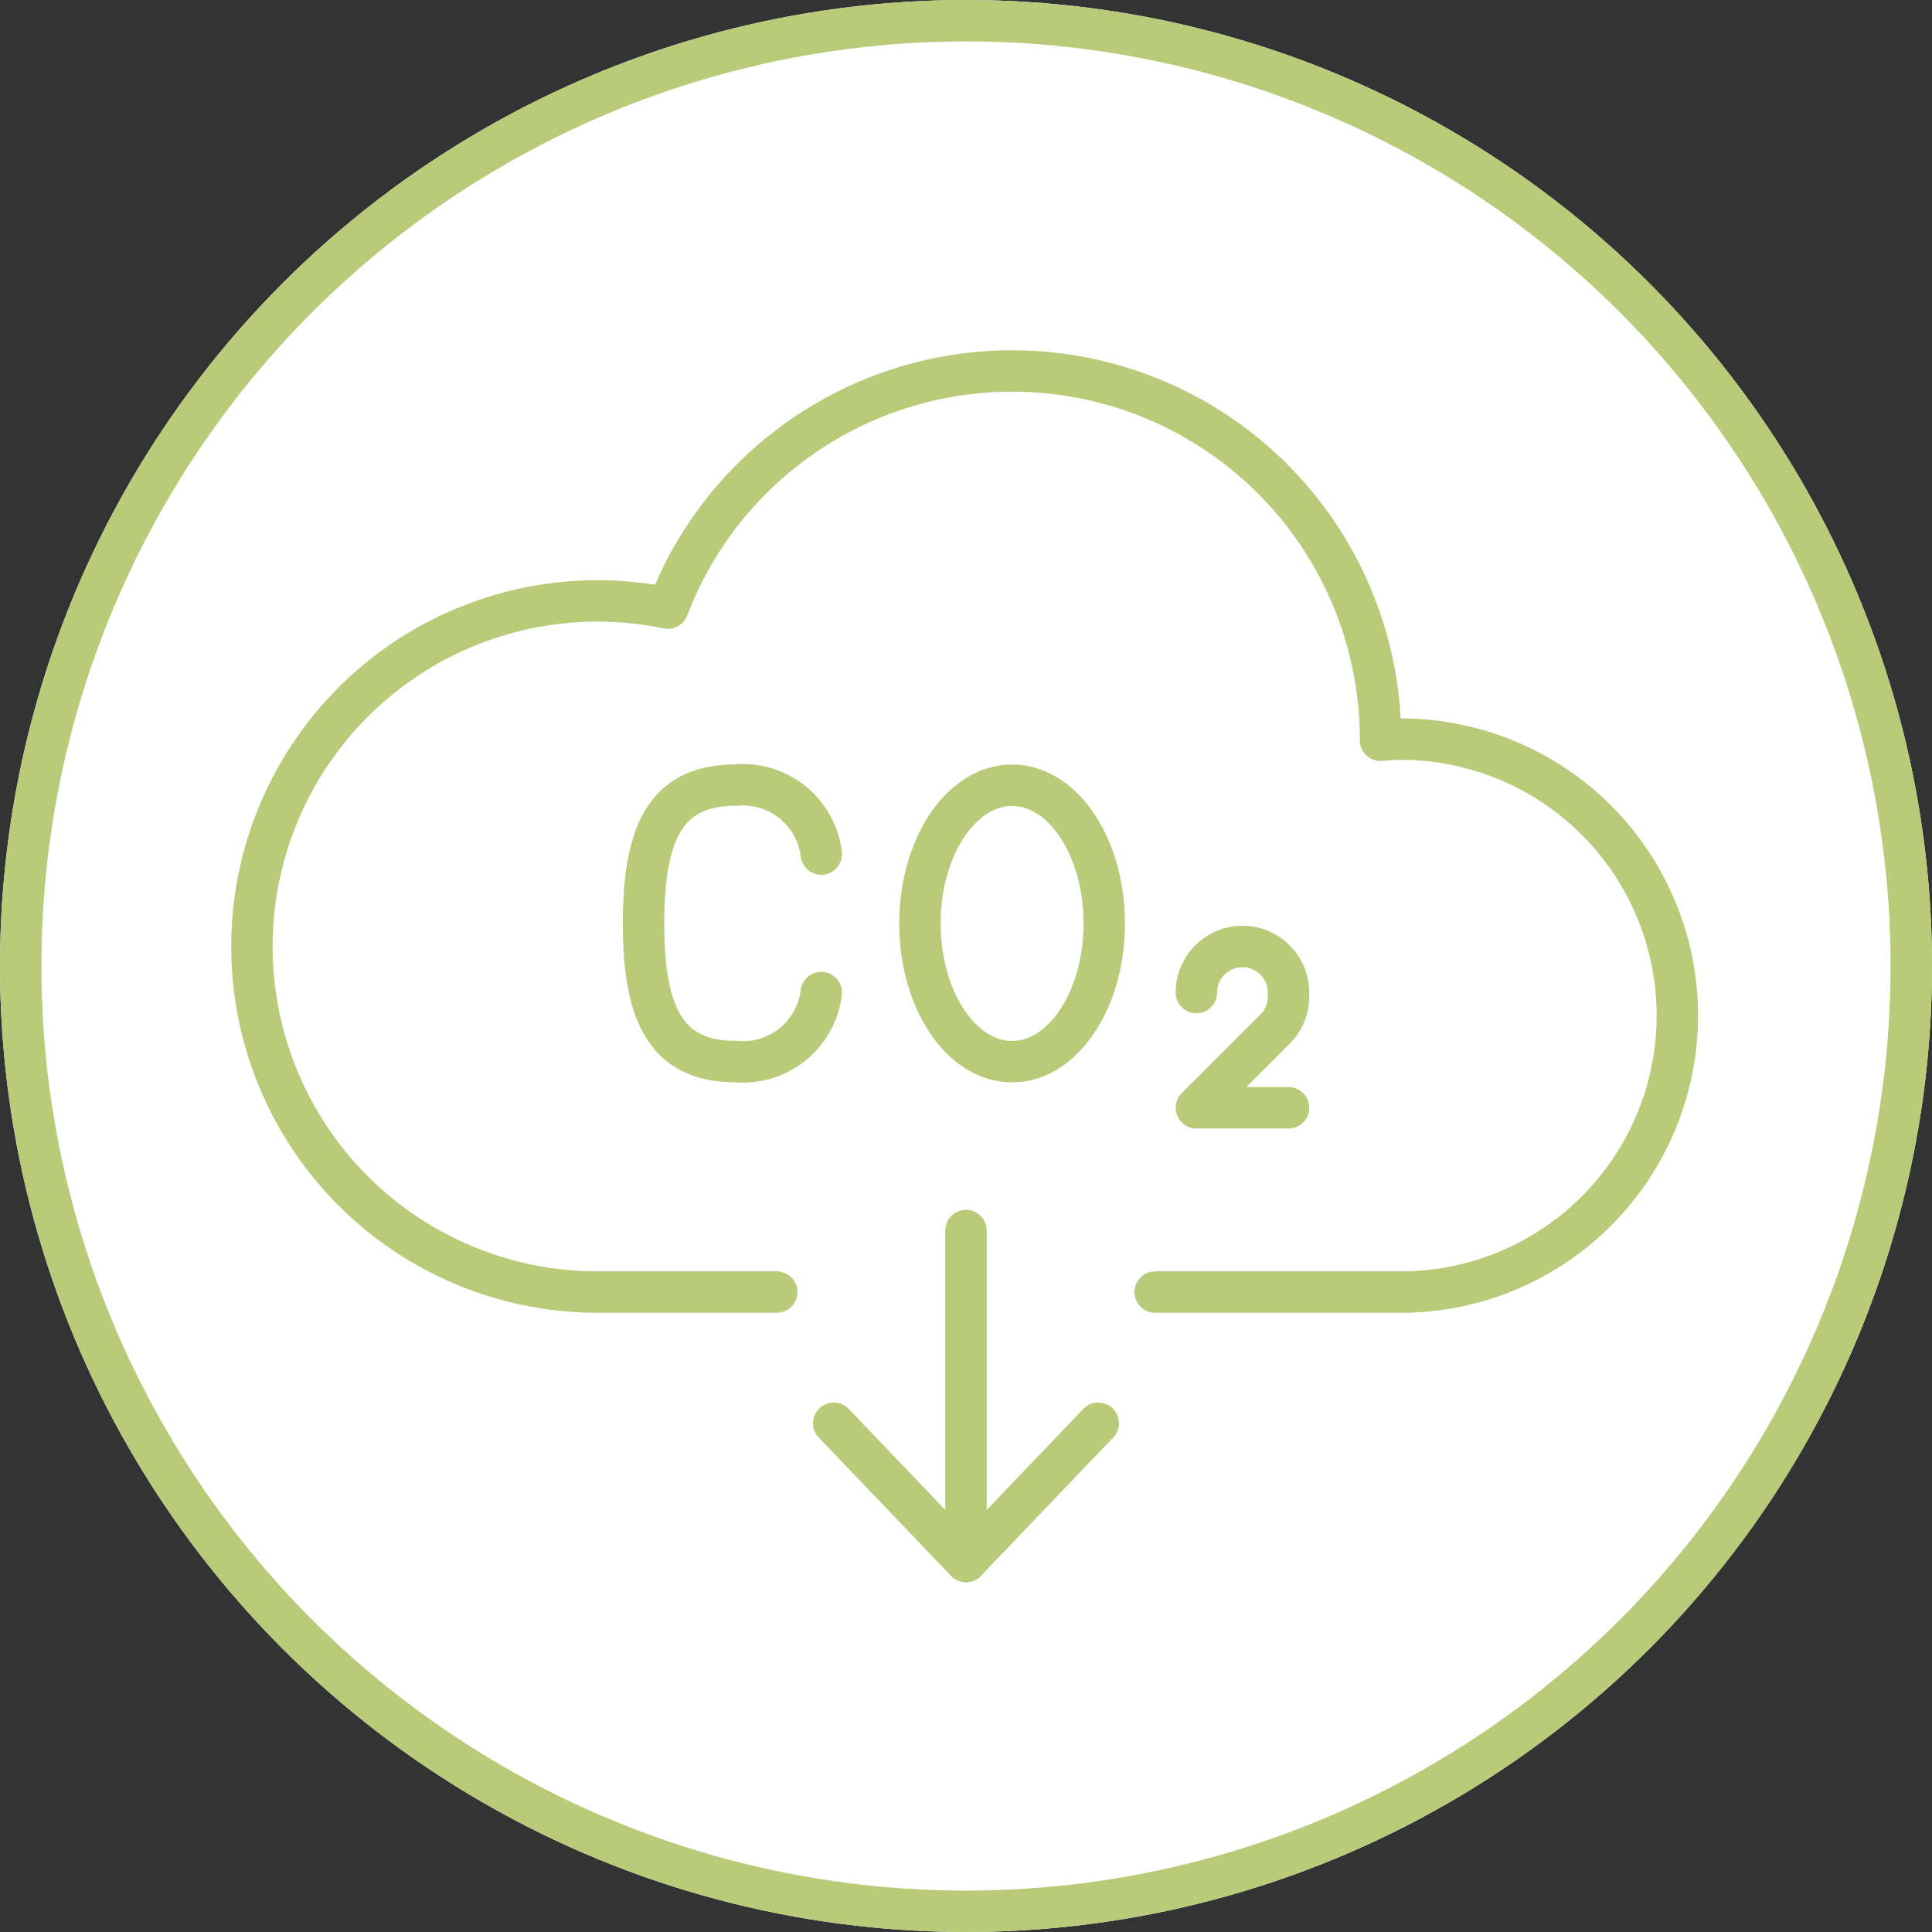 <?xml version="1.0" encoding="UTF-8"?>
<svg xmlns="http://www.w3.org/2000/svg" width="70" height="70" viewBox="0 0 70 70">
  <rect x="0" y="0" width="70" height="70" fill="#333333" stroke="none"/>
  <g id="Group_22607" data-name="Group 22607" transform="translate(-728 -2337)">
    <g id="Ellipse_75" data-name="Ellipse 75" transform="translate(728 2337)" fill="#fff" stroke="#b9ca78" stroke-width="1.5">
      <circle cx="35" cy="35" r="35" stroke="none"></circle>
      <circle cx="35" cy="35" r="34.25" fill="none"></circle>
    </g>
    <g id="Group_22605" data-name="Group 22605" transform="translate(736.701 2350.003)">
      <g id="Group_22606" data-name="Group 22606" transform="translate(0.422 0.422)">
        <path id="Path_12653" data-name="Path 12653" d="M26.892,29.121a2.856,2.856,0,0,1-3.1,2.5c-2.5,0-3.339-1.669-3.339-5.008s.835-5.008,3.339-5.008a2.856,2.856,0,0,1,3.1,2.5" transform="translate(-6.259 -6.584)" fill="none" stroke="#b9ca78" stroke-linecap="round" stroke-linejoin="round" stroke-width="1.5"></path>
        <ellipse id="Ellipse_78" data-name="Ellipse 78" cx="3.339" cy="5.008" rx="3.339" ry="5.008" transform="translate(24.208 15.025)" fill="none" stroke="#b9ca78" stroke-linecap="round" stroke-linejoin="round" stroke-width="1.5"></ellipse>
        <path id="Path_12654" data-name="Path 12654" d="M48.261,31.39h0a1.669,1.669,0,1,1,3.339,0v.143a1.67,1.67,0,0,1-.489,1.181l-2.85,2.85H51.6" transform="translate(-14.037 -8.852)" fill="none" stroke="#b9ca78" stroke-linecap="round" stroke-linejoin="round" stroke-width="1.5"></path>
        <path id="Path_12655" data-name="Path 12655" d="M39.605,53.7,34.812,58.71,30.02,53.7" transform="translate(-8.936 -15.559)" fill="none" stroke="#b9ca78" stroke-linecap="round" stroke-linejoin="round" stroke-width="1.5"></path>
        <line id="Line_20" data-name="Line 20" y1="11.991" transform="translate(25.877 31.159)" fill="none" stroke="#b9ca78" stroke-linecap="round" stroke-linejoin="round" stroke-width="1.5"></line>
        <path id="Path_12656" data-name="Path 12656" d="M33.483,34.139h9a10.017,10.017,0,0,0,0-20.033c-.283,0-.56.019-.837.042,0-.014,0-.028,0-.042A13.349,13.349,0,0,0,15.824,9.359a12.521,12.521,0,1,0-2.554,24.78h6.5" transform="translate(-0.75 -0.75)" fill="none" stroke="#b9ca78" stroke-linecap="round" stroke-linejoin="round" stroke-width="1.5"></path>
      </g>
    </g>
  </g>
</svg>

